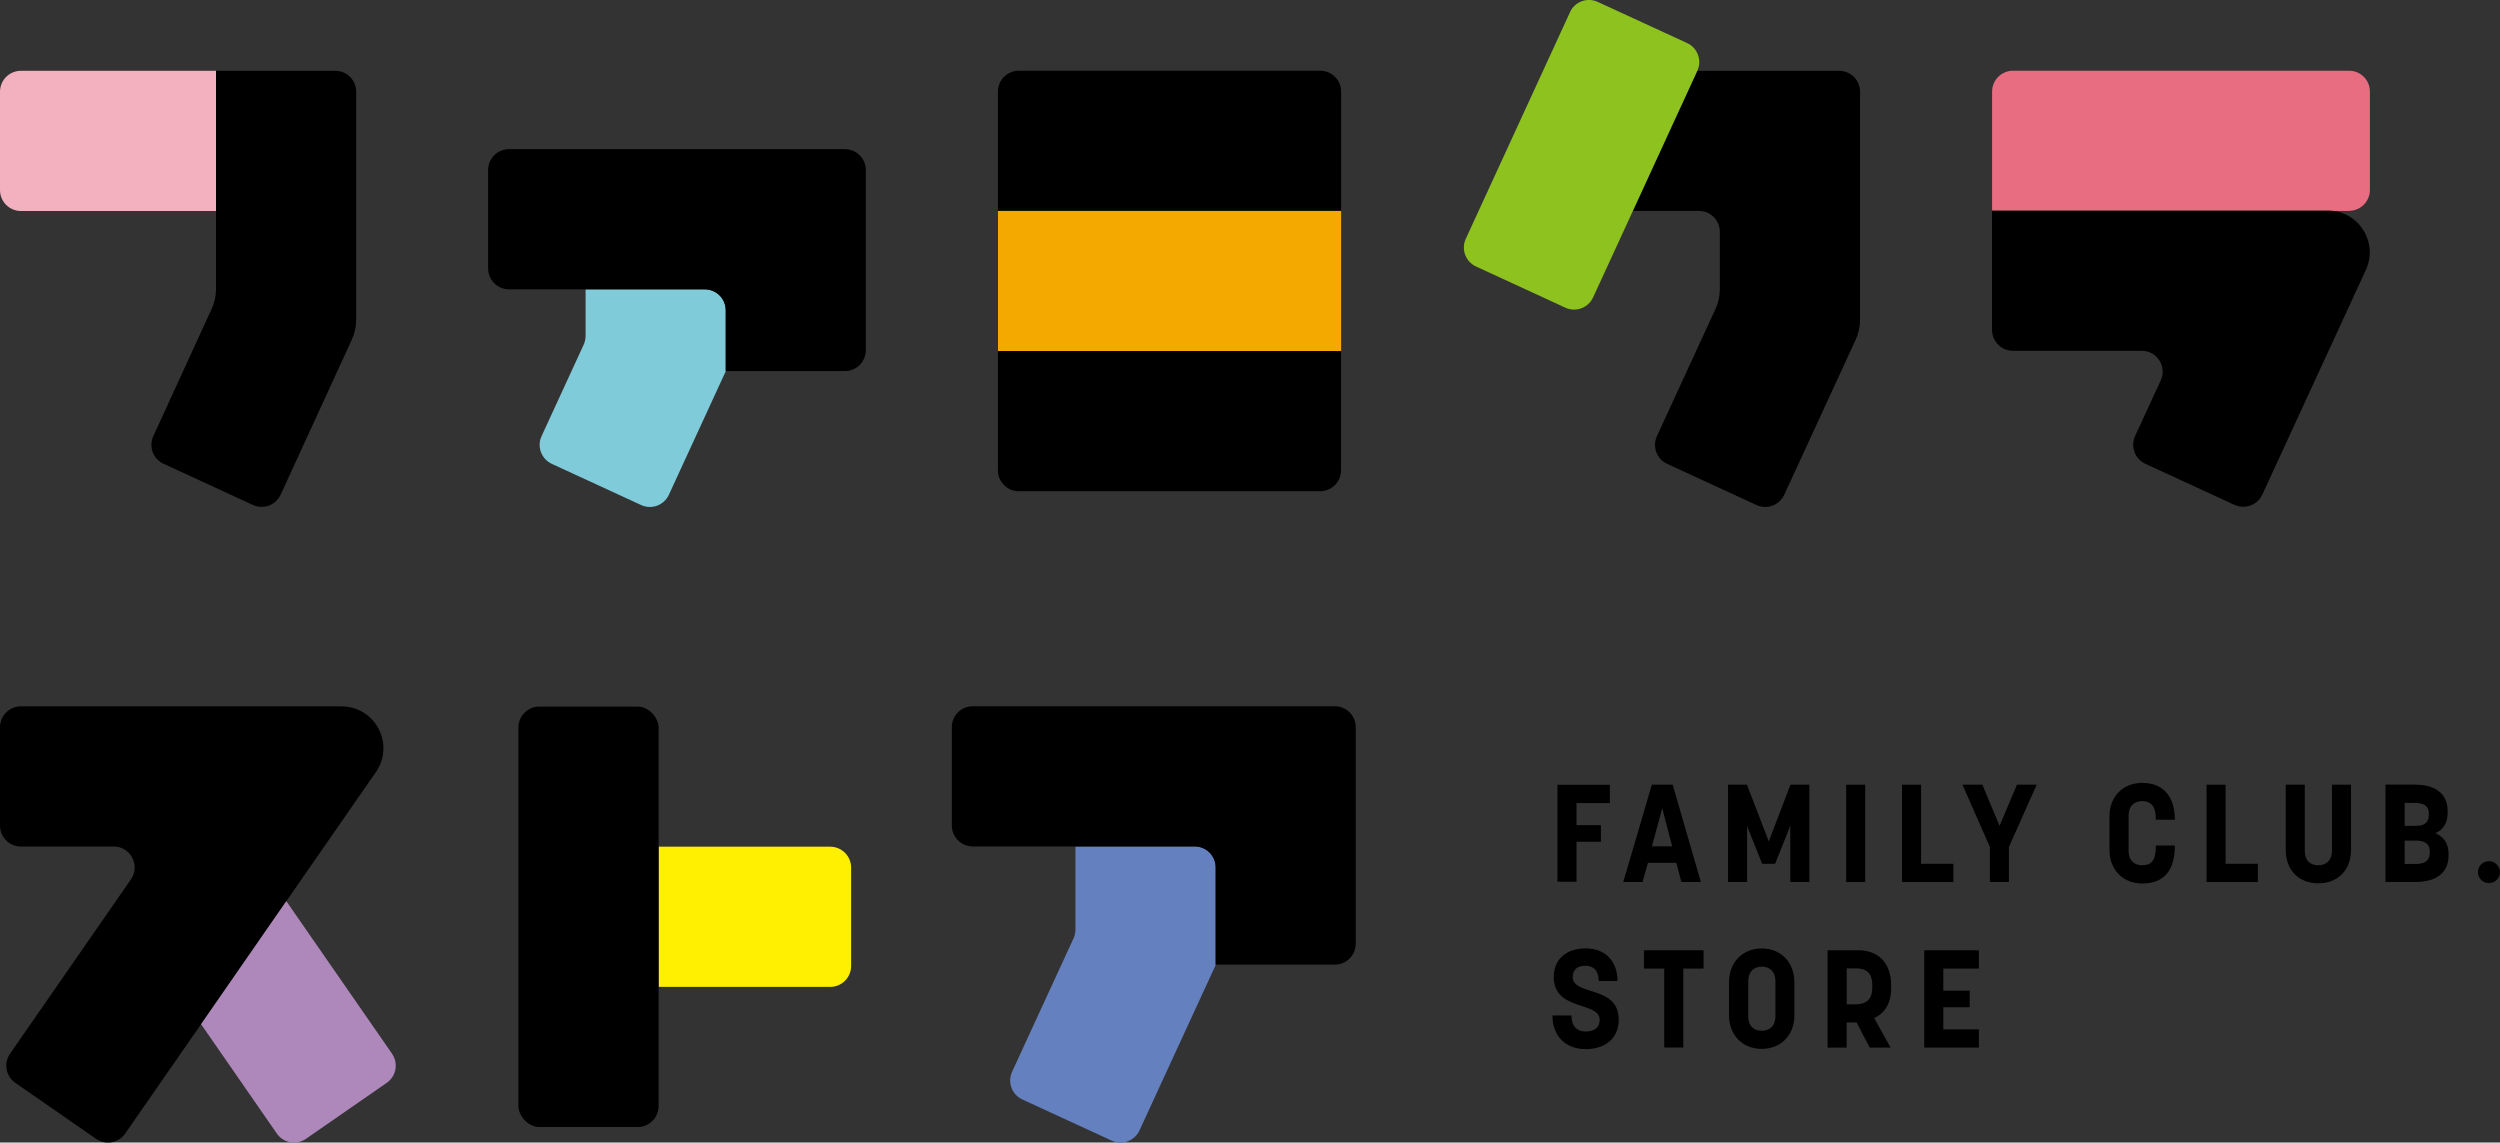 <?xml version="1.0" encoding="UTF-8"?>
<svg id="_レイヤー_1" data-name="レイヤー 1" xmlns="http://www.w3.org/2000/svg" viewBox="0 0 304.39 139.11">
  <rect x="0" y="0" width="304.39" height="139.11" fill="#333333" stroke="none"/>
  <defs>
    <style>
      .cls-1 {
        fill: #6580be;
      }

      .cls-2 {
        fill: #e96d80;
      }

      .cls-3 {
        fill: #f3b1c0;
      }

      .cls-4 {
        fill: #f4a900;
      }

      .cls-5 {
        fill: #ffef00;
      }

      .cls-6 {
        fill: #80cbd9;
      }

      .cls-7 {
        fill: #af88bb;
      }

      .cls-8 {
        fill: #8dc21f;
      }
    </style>
  </defs>
  <path class="cls-2" d="M286,25.68h-43.45v-14.52c0-1.41,1.14-2.55,2.55-2.55h40.91c1.41,0,2.54,1.14,2.54,2.54v11.97c0,1.41-1.14,2.55-2.55,2.55Z"/>
  <g>
    <g>
      <path d="M191.95,97.78v2.69h2.97v2.02h-2.97v4.87h-2.32v-11.81h6.38v2.23h-4.07Z"/>
      <path d="M204.09,105.05h-3.44l-.66,2.34h-2.35l3.48-11.85h2.54l3.43,11.85h-2.37l-.62-2.34ZM203.6,103.05l-1.21-4.64-1.26,4.64h2.47Z"/>
      <path d="M212.72,107.39h-2.32v-11.85h2.3l2.66,6.91,2.64-6.91h2.3v11.85h-2.32v-6.84l-1.85,4.62h-1.58l-1.83-4.59v6.8Z"/>
      <path d="M224.78,107.39v-11.85h2.32v11.85h-2.32Z"/>
      <path d="M231.58,107.39v-11.85h2.32v9.63h3.93v2.22h-6.25Z"/>
      <path d="M238.94,95.54h2.42l2.1,5.01,2.12-5.01h2.4l-3.38,7.58v4.27h-2.32v-4.27l-3.34-7.58Z"/>
      <path d="M260.82,97.54c-.81,0-1.65.44-1.65,1.8v4.2c0,1.39.84,1.81,1.65,1.81,1.08,0,1.66-.52,1.66-2.25v-.15h2.32c0,3.02-1.29,4.62-3.98,4.62-2.35,0-3.98-1.68-3.98-4.1v-4.07c0-2.4,1.63-4.08,3.98-4.08,2.64,0,3.98,1.73,3.98,4.49h-2.32v-.17c0-1.75-.86-2.1-1.66-2.1Z"/>
      <path d="M268.66,107.39v-11.85h2.32v9.63h3.93v2.22h-6.25Z"/>
      <path d="M286.25,95.54v7.93c0,2.52-1.65,4.08-3.98,4.08s-3.97-1.55-3.97-4.08v-7.93h2.32v8.01c0,1.31.74,1.8,1.65,1.8.86,0,1.66-.49,1.66-1.8v-8.01h2.32Z"/>
      <path d="M294.09,95.54c2.34,0,3.93,1.04,3.93,3.23v.17c0,1.28-.55,2.1-1.5,2.5,1.01.44,1.61,1.24,1.61,2.55v.15c0,2.18-1.6,3.24-3.93,3.24h-3.75v-11.85h3.63ZM295.72,99.2v-.18c0-1.03-.84-1.26-1.71-1.26h-1.23v2.79h1.43c.76,0,1.51-.25,1.51-1.34ZM295.84,103.81v-.18c0-1.01-.82-1.28-1.63-1.28h-1.43v2.84h1.34c.89,0,1.71-.22,1.71-1.38Z"/>
      <path d="M303.04,107.52c-.74,0-1.34-.59-1.34-1.33s.6-1.34,1.34-1.34,1.34.6,1.34,1.34-.59,1.33-1.34,1.33Z"/>
      <path d="M189.18,118.95c0-2.17,1.55-3.48,3.9-3.48s3.86,1.53,3.86,3.97h-2.29c0-1.26-.62-1.85-1.61-1.85s-1.55.47-1.55,1.36c0,2.35,5.6.96,5.6,5.19,0,2.25-1.61,3.6-4.02,3.6s-4.05-1.56-4.05-4.1h2.32c0,1.38.71,1.95,1.73,1.95s1.7-.45,1.7-1.43c0-2.25-5.59-1.01-5.59-5.21Z"/>
      <path d="M204.95,117.93v9.61h-2.32v-9.61h-2.47v-2.23h7.26v2.23h-2.47Z"/>
      <path d="M210.52,123.63v-4.03c0-2.42,1.63-4.12,3.98-4.12s3.98,1.7,3.98,4.12v4.03c0,2.4-1.65,4.08-3.98,4.08s-3.98-1.68-3.98-4.08ZM216.17,123.71v-4.2c0-1.33-.79-1.81-1.66-1.81-.82,0-1.65.44-1.65,1.8v4.2c0,1.33.77,1.8,1.65,1.8.79,0,1.66-.42,1.66-1.78Z"/>
      <path d="M222.53,115.7h3.76c2.37,0,3.97,1.53,3.97,4.28v.34c0,1.83-.79,3.06-2.07,3.63l2,3.6h-2.54l-1.6-3.06h-1.21v3.06h-2.32v-11.85ZM224.85,122.28h1.16c1.01,0,1.95-.44,1.95-2v-.34c0-1.63-.91-2.03-1.95-2.03h-1.16v4.37Z"/>
      <path d="M236.61,117.93v2.69h3.21v2.02h-3.21v2.69h4.33v2.22h-6.65v-11.85h6.65v2.23h-4.33Z"/>
    </g>
    <g>
      <g>
        <path d="M163.28,25.68h-41.78v-14.52c0-1.41,1.14-2.55,2.55-2.55h36.69c1.41,0,2.55,1.14,2.55,2.55v14.52Z"/>
        <path d="M160.74,59.81h-36.69c-1.41,0-2.55-1.14-2.55-2.55v-14.52h41.78v14.52c0,1.41-1.14,2.55-2.55,2.55Z"/>
        <rect class="cls-4" x="121.51" y="25.68" width="41.78" height="17.06"/>
      </g>
      <g>
        <path class="cls-3" d="M0,11.17v11.97c0,1.41,1.14,2.55,2.55,2.55h23.75V8.62H2.55C1.14,8.62,0,9.76,0,11.17Z"/>
        <path d="M26.3,8.62v26.56c0,.85-.18,1.68-.54,2.45l-7.09,15.47c-.59,1.28-.03,2.79,1.25,3.37l10.87,5.01c1.28.59,2.79.03,3.38-1.25l8.66-18.86c.35-.77.54-1.61.54-2.45V11.17c0-1.41-1.14-2.55-2.55-2.55h-14.52Z"/>
      </g>
      <g>
        <path class="cls-6" d="M88.36,45.18v-7.4c0-1.41-1.14-2.55-2.55-2.55h-14.51v5.66c0,.37-.08.73-.23,1.07l-5.13,11.14c-.59,1.28-.03,2.79,1.25,3.38l10.87,5.01c1.28.59,2.79.03,3.38-1.25l6.93-15.05h0s0-.01,0-.01Z"/>
        <path d="M102.88,45.18h-14.52v-7.4c0-1.41-1.14-2.55-2.55-2.55h-23.83c-1.41,0-2.55-1.14-2.55-2.55v-11.97c0-1.41,1.14-2.55,2.55-2.55h40.89c1.41,0,2.55,1.14,2.55,2.55v21.92c0,1.41-1.14,2.55-2.55,2.55Z"/>
      </g>
    </g>
    <path d="M272.08,61.48l-10.87-5.01c-1.28-.59-1.83-2.1-1.25-3.38l3.12-6.77c.78-1.69-.45-3.61-2.31-3.61h-15.68c-1.41,0-2.55-1.14-2.55-2.55v-14.52h40.9c3.71,0,6.18,3.85,4.62,7.22l-12.61,27.36c-.59,1.28-2.1,1.83-3.38,1.25Z"/>
    <g>
      <path d="M41.58,86H2.55c-1.41,0-2.55,1.14-2.55,2.55v11.97c0,1.41,1.14,2.55,2.55,2.55h11.3c2.05,0,3.26,2.31,2.09,4l-14.72,21.23c-.8,1.16-.51,2.74.64,3.54l9.84,6.82c1.16.8,2.74.51,3.54-.64l30.53-44.02c2.34-3.38-.08-7.99-4.18-7.99Z"/>
      <path class="cls-1" d="M148.01,117.45v-11.84c0-1.41-1.14-2.55-2.55-2.55h-14.52v10.12c0,.37-.08.73-.23,1.07l-7.48,16.24c-.59,1.28-.03,2.79,1.25,3.38l10.88,5.01c1.28.59,2.79.03,3.38-1.25l9.28-20.14v-.04h0Z"/>
      <path class="cls-5" d="M101.08,103.09h-20.89v17.07h20.89c1.41,0,2.55-1.14,2.55-2.55v-11.97c0-1.41-1.14-2.55-2.55-2.55Z"/>
      <rect x="63.12" y="86.03" width="17.07" height="51.19" rx="2.55" ry="2.55"/>
      <path d="M162.53,117.45h-14.52v-11.84c0-1.41-1.14-2.55-2.55-2.55h-27.02c-1.41,0-2.55-1.14-2.55-2.55v-11.97c0-1.41,1.14-2.55,2.55-2.55h44.08c1.41,0,2.55,1.14,2.55,2.55v26.36c0,1.41-1.14,2.55-2.55,2.55Z"/>
      <path class="cls-7" d="M47.73,128.29l-12.87-18.57-10.38,14.98,9.23,13.32c.8,1.16,2.39,1.44,3.54.64l9.84-6.82c1.16-.8,1.44-2.39.64-3.54Z"/>
    </g>
    <g>
      <path d="M223.91,8.62h-17.26l-7.85,17.06h8.05c1.41,0,2.55,1.14,2.55,2.55v6.95c0,.85-.18,1.69-.54,2.46l-7.12,15.46c-.59,1.28-.03,2.79,1.25,3.38l10.87,5.01c1.28.59,2.79.03,3.38-1.25l8.69-18.86c.36-.77.54-1.61.54-2.46V11.17c0-1.41-1.14-2.55-2.55-2.55Z"/>
      <path class="cls-8" d="M191.16,1.48l-12.69,27.59c-.59,1.28-.03,2.79,1.25,3.38l10.87,5.01c1.28.59,2.79.03,3.38-1.25l12.69-27.59c.59-1.28.03-2.79-1.25-3.38L194.53.23c-1.28-.59-2.79-.03-3.38,1.25Z"/>
    </g>
  </g>
</svg>